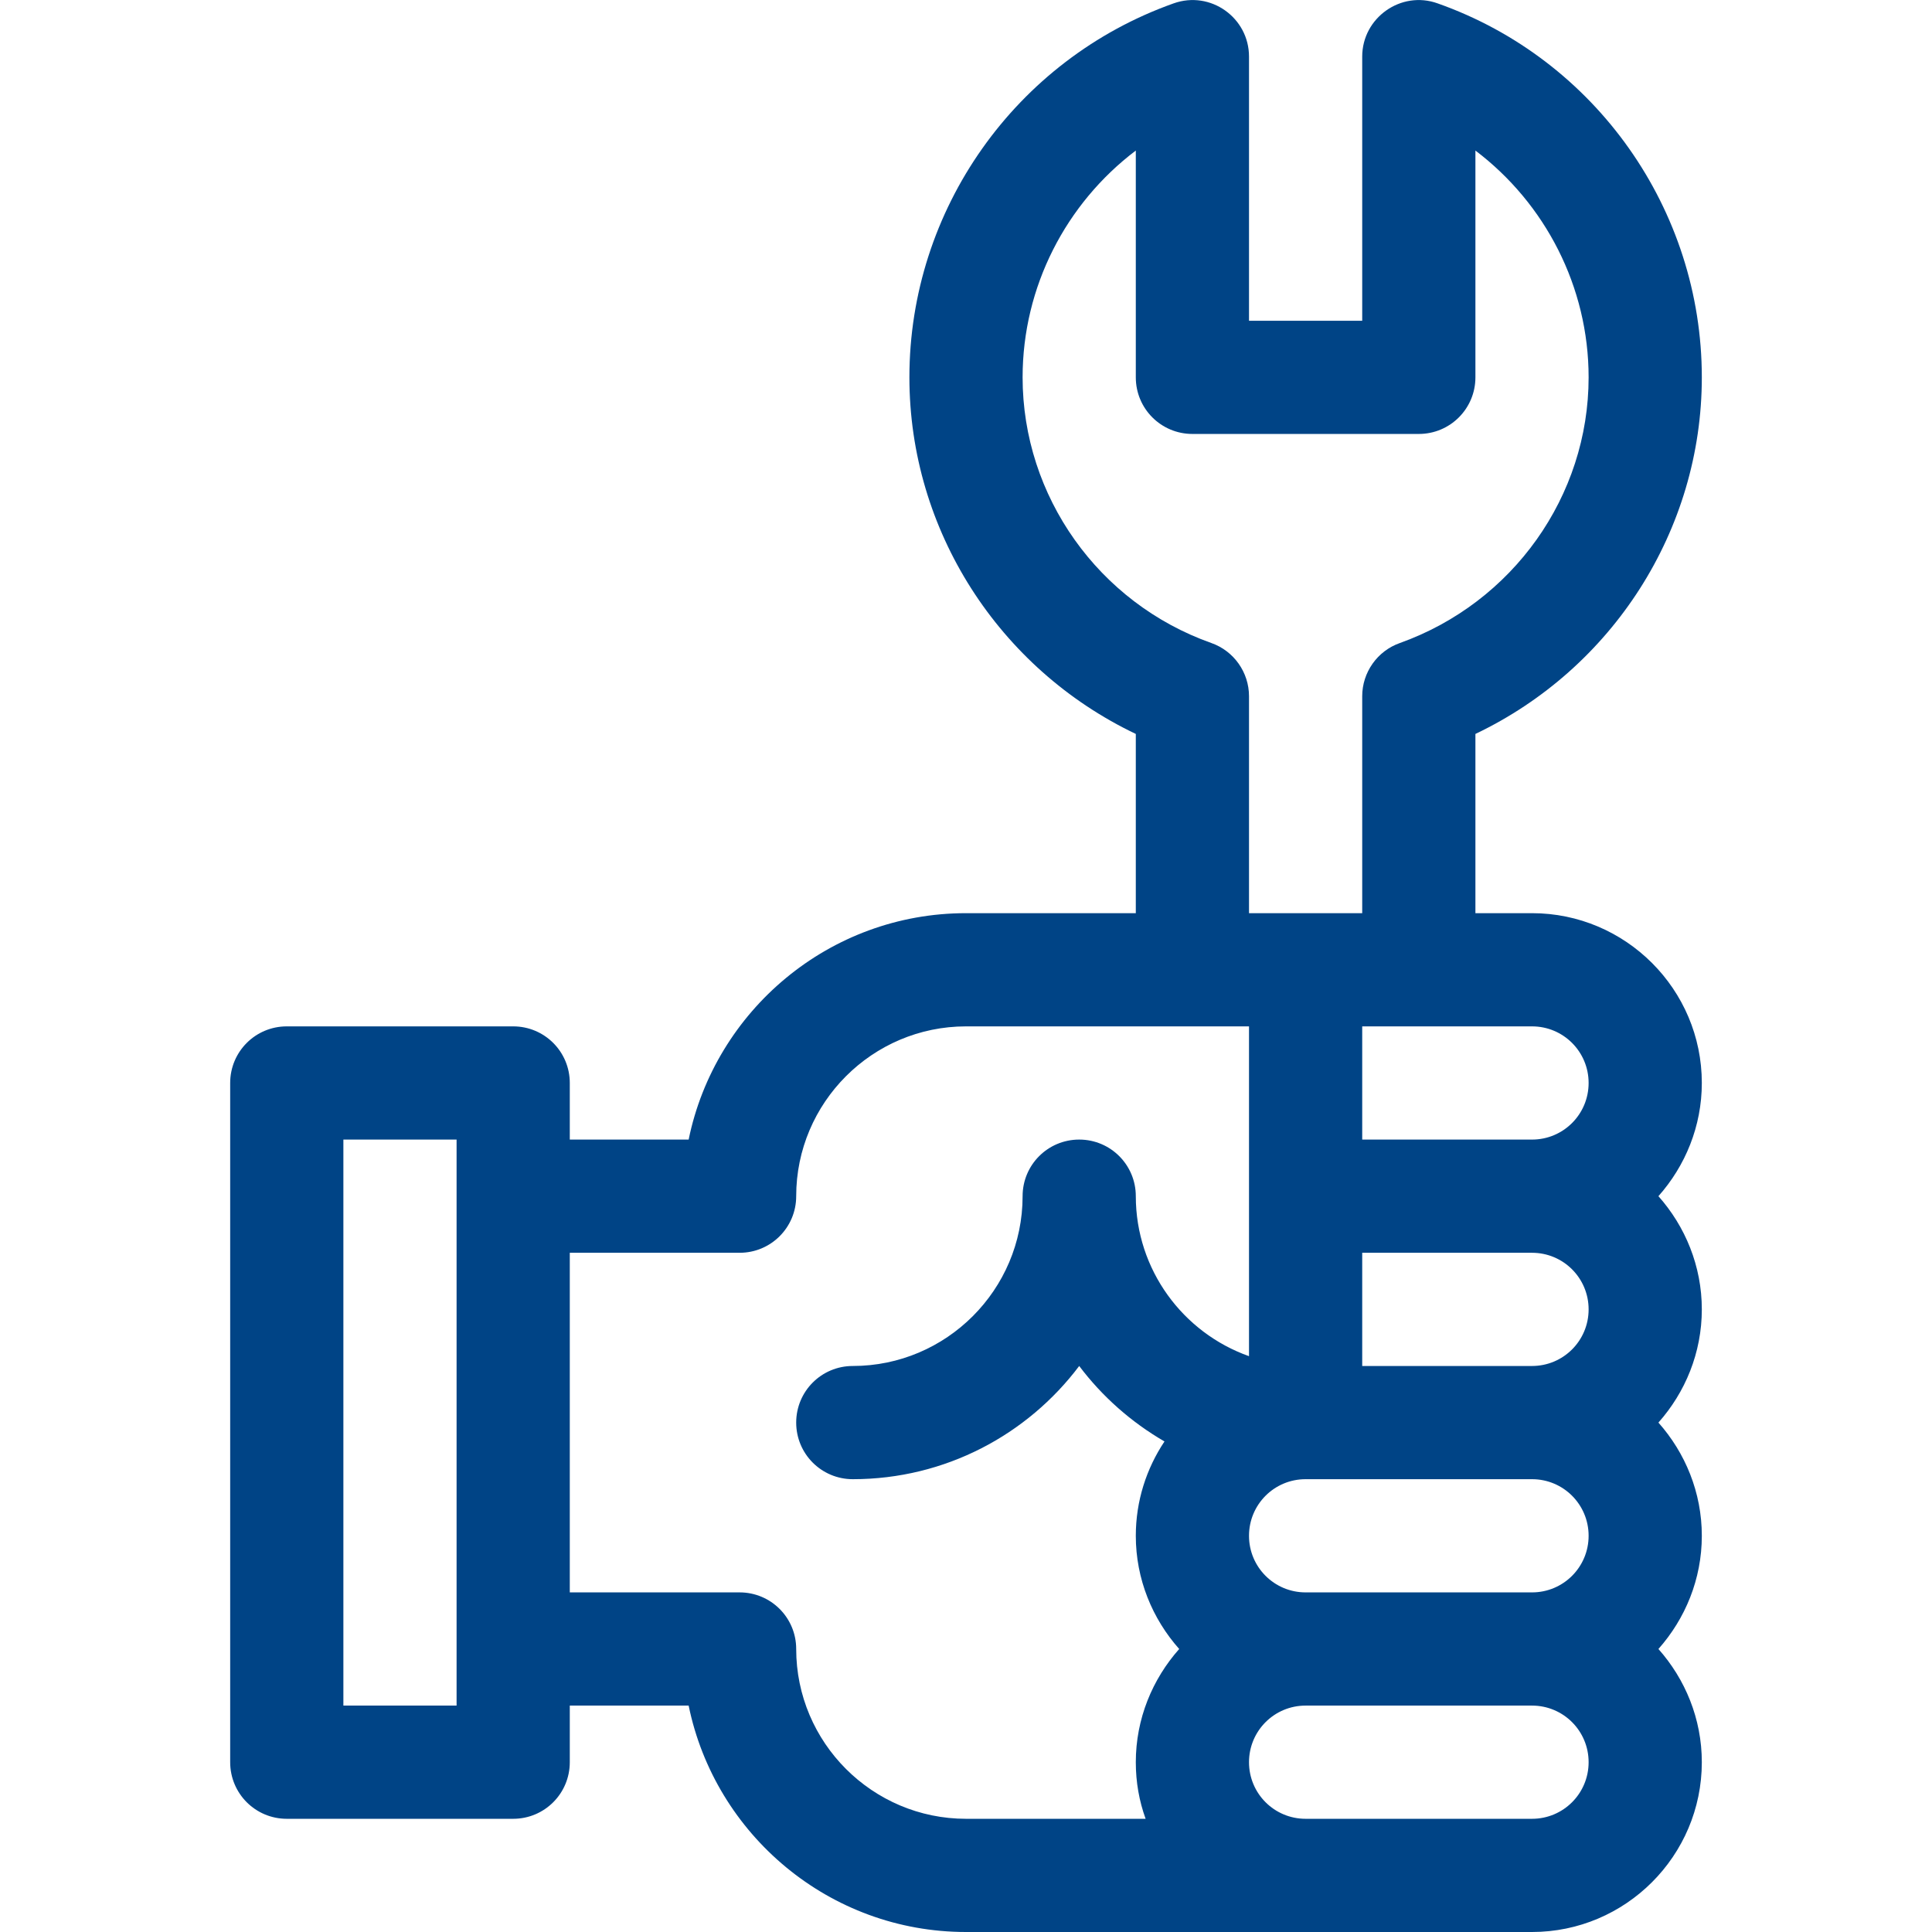 <?xml version="1.0" encoding="utf-8"?>
<!-- Generator: Adobe Illustrator 26.0.1, SVG Export Plug-In . SVG Version: 6.00 Build 0)  -->
<svg version="1.1" id="Capa_1" xmlns="http://www.w3.org/2000/svg" xmlns:xlink="http://www.w3.org/1999/xlink" x="0px" y="0px"
	 viewBox="0 0 512 512" style="enable-background:new 0 0 512 512;" xml:space="preserve">
<style type="text/css">
	.st0{fill:#004486;}
</style>
<g>
	<path class="st0" d="M451,100c0-44.4-28.1-84.3-70-99.1c-9.7-3.5-20,3.8-20,14.1v70h-30V15c0-10.3-10.2-17.6-20-14.1
		c-41.9,14.9-70,54.7-70,99.1c0,40.5,23.7,77.2,60,94.5V242h-45c-36.2,0-66.5,25.8-73.5,60H151v-15c0-8.3-6.7-15-15-15H76
		c-8.3,0-15,6.7-15,15v180c0,8.3,6.7,15,15,15h60c8.3,0,15-6.7,15-15v-15h31.5c7,34.2,37.3,60,73.5,60h150c24.8,0,45-20.2,45-45
		c0-11.5-4.4-22-11.5-30c7.1-8,11.5-18.5,11.5-30s-4.4-22-11.5-30c7.1-8,11.5-18.5,11.5-30s-4.4-22-11.5-30c7.1-8,11.5-18.5,11.5-30
		c0-24.8-20.2-45-45-45h-15v-47.5C427.3,177.2,451,140.5,451,100L451,100z M121,452H91V302h30V452z M226,392c24.5,0,46.3-11.8,60-30
		c6.1,8.1,13.8,14.9,22.6,20c-4.8,7.2-7.6,15.8-7.6,25c0,11.5,4.4,22,11.5,30c-7.1,8-11.5,18.5-11.5,30c0,5.3,0.9,10.3,2.6,15H256
		c-24.8,0-45-20.2-45-45c0-8.3-6.7-15-15-15h-45v-90h45c8.3,0,15-6.7,15-15c0-24.8,20.2-45,45-45h75v87.4c-17.5-6.2-30-22.9-30-42.4
		c0-8.3-6.7-15-15-15s-15,6.7-15,15c0,24.8-20.2,45-45,45c-8.3,0-15,6.7-15,15S217.7,392,226,392L226,392z M406,482h-60
		c-8.3,0-15-6.7-15-15s6.7-15,15-15h60c8.3,0,15,6.7,15,15S414.3,482,406,482z M406,422h-60c-8.3,0-15-6.7-15-15s6.7-15,15-15h60
		c8.3,0,15,6.7,15,15S414.3,422,406,422z M406,362h-45v-30h45c8.3,0,15,6.7,15,15S414.3,362,406,362z M406,272c8.3,0,15,6.7,15,15
		s-6.7,15-15,15h-45v-30H406z M371,170.4c-6,2.1-10,7.8-10,14.1V242c-10.5,0-19.5,0-30,0v-57.5c0-6.3-4-12-10-14.1
		c-29.9-10.6-50-38.9-50-70.4c0-24,11.5-46.1,30-60.1V100c0,8.3,6.7,15,15,15h60c8.3,0,15-6.7,15-15V39.9c18.5,14,30,36.1,30,60.1
		C421,131.5,400.9,159.7,371,170.4z"/>
</g>
</svg>

